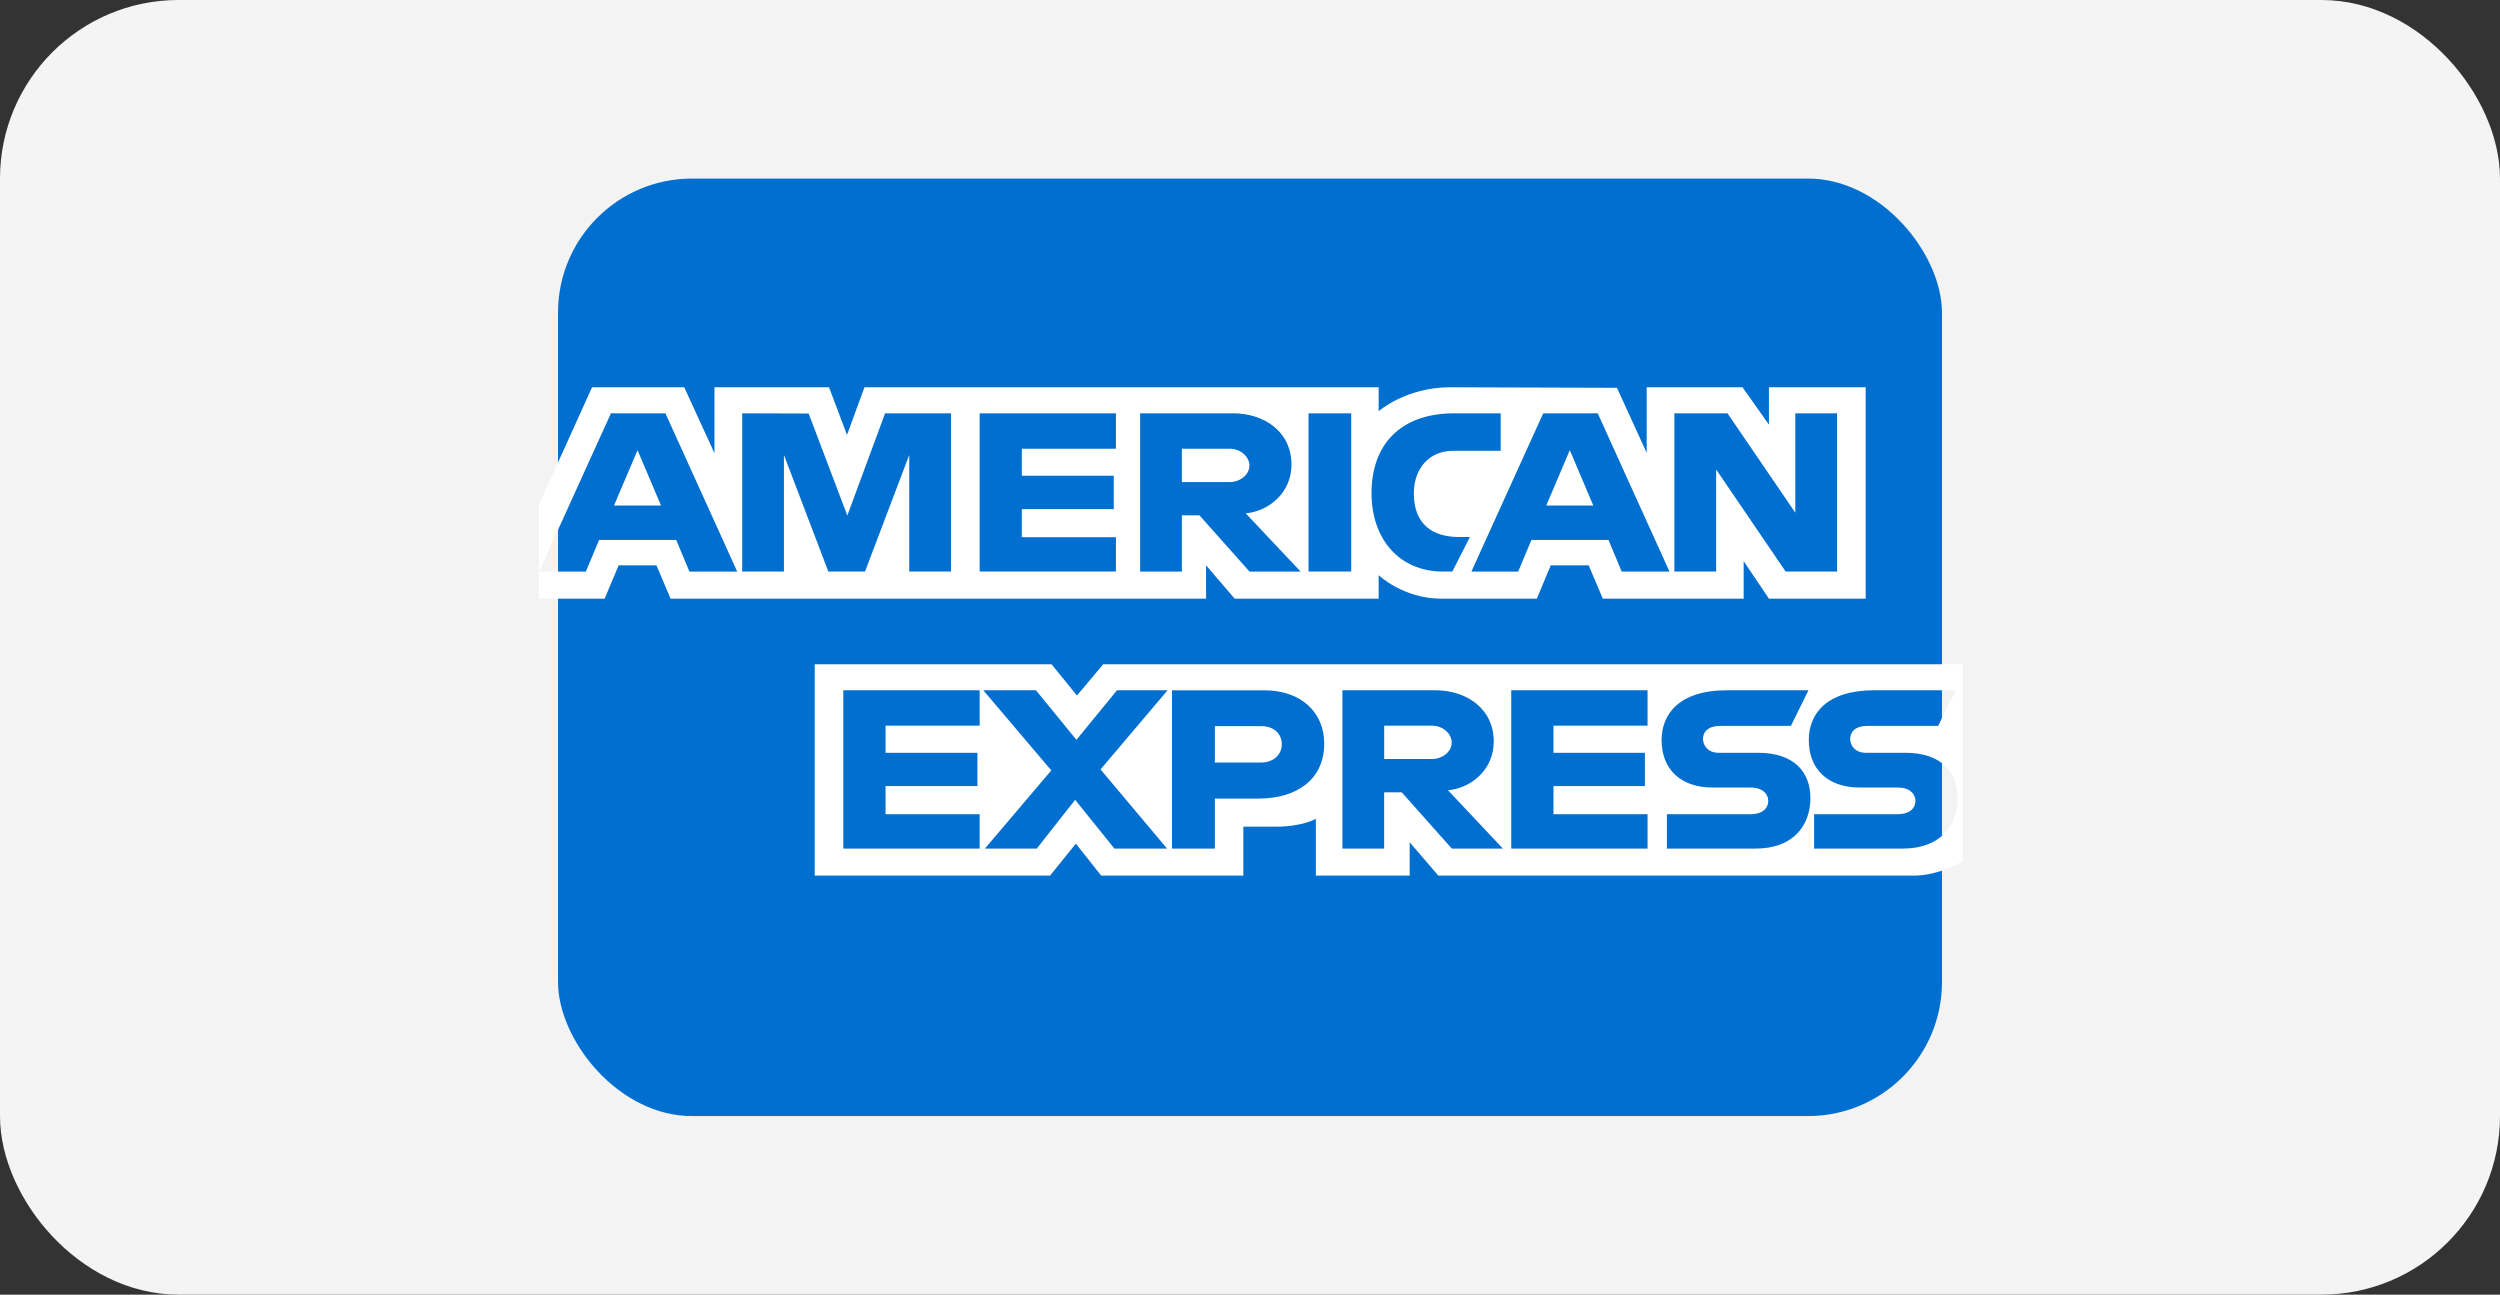 <svg width="56" height="29" viewBox="0 0 56 29" fill="none" xmlns="http://www.w3.org/2000/svg">
<rect x="0" y="0" width="56" height="29" fill="#333333" stroke="none"/>
<rect x="0.5" y="0.5" width="55" height="28" rx="3.5" fill="#F4F4F5"/>
<rect x="0.5" y="0.5" width="55" height="28" rx="3.5" stroke="#F4F4F5"/>
<rect x="12" y="3.5" width="32" height="22" rx="3.5" fill="#006FCF" stroke="#F3F3F3"/>
<path fill-rule="evenodd" clip-rule="evenodd" d="M18.25 19.614V14.879H23.555L24.124 15.58L24.712 14.879H43.967V19.287C43.967 19.287 43.464 19.609 42.881 19.614H32.219L31.577 18.867V19.614H29.475V18.34C29.475 18.34 29.187 18.518 28.566 18.518H27.851V19.614H24.667L24.099 18.898L23.521 19.614H18.25ZM12.069 11.31L13.262 8.675H15.327L16.004 10.151V8.675H18.57L18.973 9.742L19.364 8.675H30.882V9.211C30.882 9.211 31.488 8.675 32.483 8.675L36.22 8.687L36.886 10.144V8.675H39.033L39.624 9.512V8.675H41.791V13.41H39.624L39.058 12.57V13.41H35.903L35.586 12.663H34.737L34.425 13.41H32.286C31.43 13.41 30.882 12.884 30.882 12.884V13.41H27.656L27.016 12.663V13.41H15.021L14.704 12.663H13.858L13.544 13.41H12.069V11.31ZM12.075 12.804L13.685 9.258H14.905L16.514 12.804H15.443L15.147 12.094H13.42L13.123 12.804H12.075ZM14.807 11.324L14.281 10.084L13.753 11.324H14.807ZM16.625 12.803V9.258L18.114 9.263L18.98 11.549L19.826 9.258H21.303V12.803H20.367V10.191L19.376 12.803H18.555L17.56 10.191V12.803H16.625ZM21.944 12.803V9.258H24.997V10.051H22.889V10.657H24.948V11.404H22.889V12.034H24.997V12.803H21.944ZM25.539 12.804V9.258H27.621C28.311 9.258 28.929 9.663 28.929 10.409C28.929 11.046 28.408 11.457 27.903 11.498L29.134 12.804H27.99L26.868 11.544H26.474V12.804H25.539ZM27.544 10.051H26.474V10.798H27.558C27.745 10.798 27.987 10.66 27.987 10.425C27.987 10.242 27.801 10.051 27.544 10.051ZM30.267 12.803H29.311V9.258H30.267V12.803ZM32.532 12.803H32.326C31.328 12.803 30.722 12.059 30.722 11.045C30.722 10.007 31.321 9.258 32.581 9.258H33.615V10.098H32.544C32.032 10.098 31.67 10.476 31.67 11.054C31.67 11.74 32.084 12.029 32.68 12.029H32.926L32.532 12.803ZM32.959 12.804L34.568 9.258H35.789L37.397 12.804H36.326L36.03 12.094H34.304L34.007 12.804H32.959ZM35.69 11.324L35.164 10.084L34.636 11.324H35.69ZM37.506 12.803V9.258H38.696L40.215 11.485V9.258H41.151V12.803H39.999L38.442 10.517V12.803H37.506ZM18.89 19.008V15.462H21.944V16.255H19.836V16.862H21.894V17.608H19.836V18.238H21.944V19.008H18.89ZM33.852 19.008V15.462H36.905V16.255H34.798V16.862H36.846V17.608H34.798V18.238H36.905V19.008H33.852ZM22.062 19.008L23.549 17.257L22.026 15.462H23.205L24.112 16.572L25.021 15.462H26.154L24.652 17.235L26.142 19.008H24.963L24.083 17.916L23.224 19.008H22.062ZM26.253 19.008V15.463H28.32C29.168 15.463 29.663 15.98 29.663 16.655C29.663 17.47 29.032 17.888 28.198 17.888H27.213V19.008H26.253ZM28.25 16.265H27.213V17.081H28.247C28.521 17.081 28.712 16.909 28.712 16.673C28.712 16.421 28.52 16.265 28.25 16.265ZM30.07 19.008V15.462H32.152C32.842 15.462 33.46 15.866 33.46 16.612C33.46 17.25 32.939 17.661 32.434 17.701L33.665 19.008H32.521L31.399 17.748H31.005V19.008H30.07ZM32.075 16.255H31.006V17.002H32.089C32.276 17.002 32.518 16.864 32.518 16.628C32.518 16.445 32.332 16.255 32.075 16.255ZM37.339 19.008V18.238H39.212C39.489 18.238 39.609 18.096 39.609 17.94C39.609 17.791 39.489 17.641 39.212 17.641H38.365C37.63 17.641 37.22 17.216 37.22 16.579C37.22 16.01 37.595 15.462 38.688 15.462H40.51L40.116 16.26H38.541C38.239 16.26 38.147 16.41 38.147 16.553C38.147 16.7 38.261 16.862 38.491 16.862H39.378C40.198 16.862 40.553 17.302 40.553 17.879C40.553 18.499 40.157 19.008 39.333 19.008H37.339ZM40.636 19.008V18.238H42.509C42.786 18.238 42.906 18.096 42.906 17.94C42.906 17.791 42.786 17.641 42.509 17.641H41.663C40.927 17.641 40.517 17.216 40.517 16.579C40.517 16.01 40.892 15.462 41.986 15.462H43.808L43.414 16.26H41.838C41.536 16.26 41.444 16.41 41.444 16.553C41.444 16.7 41.558 16.862 41.788 16.862H42.675C43.495 16.862 43.851 17.302 43.851 17.879C43.851 18.499 43.454 19.008 42.63 19.008H40.636Z" fill="white"/>
</svg>
